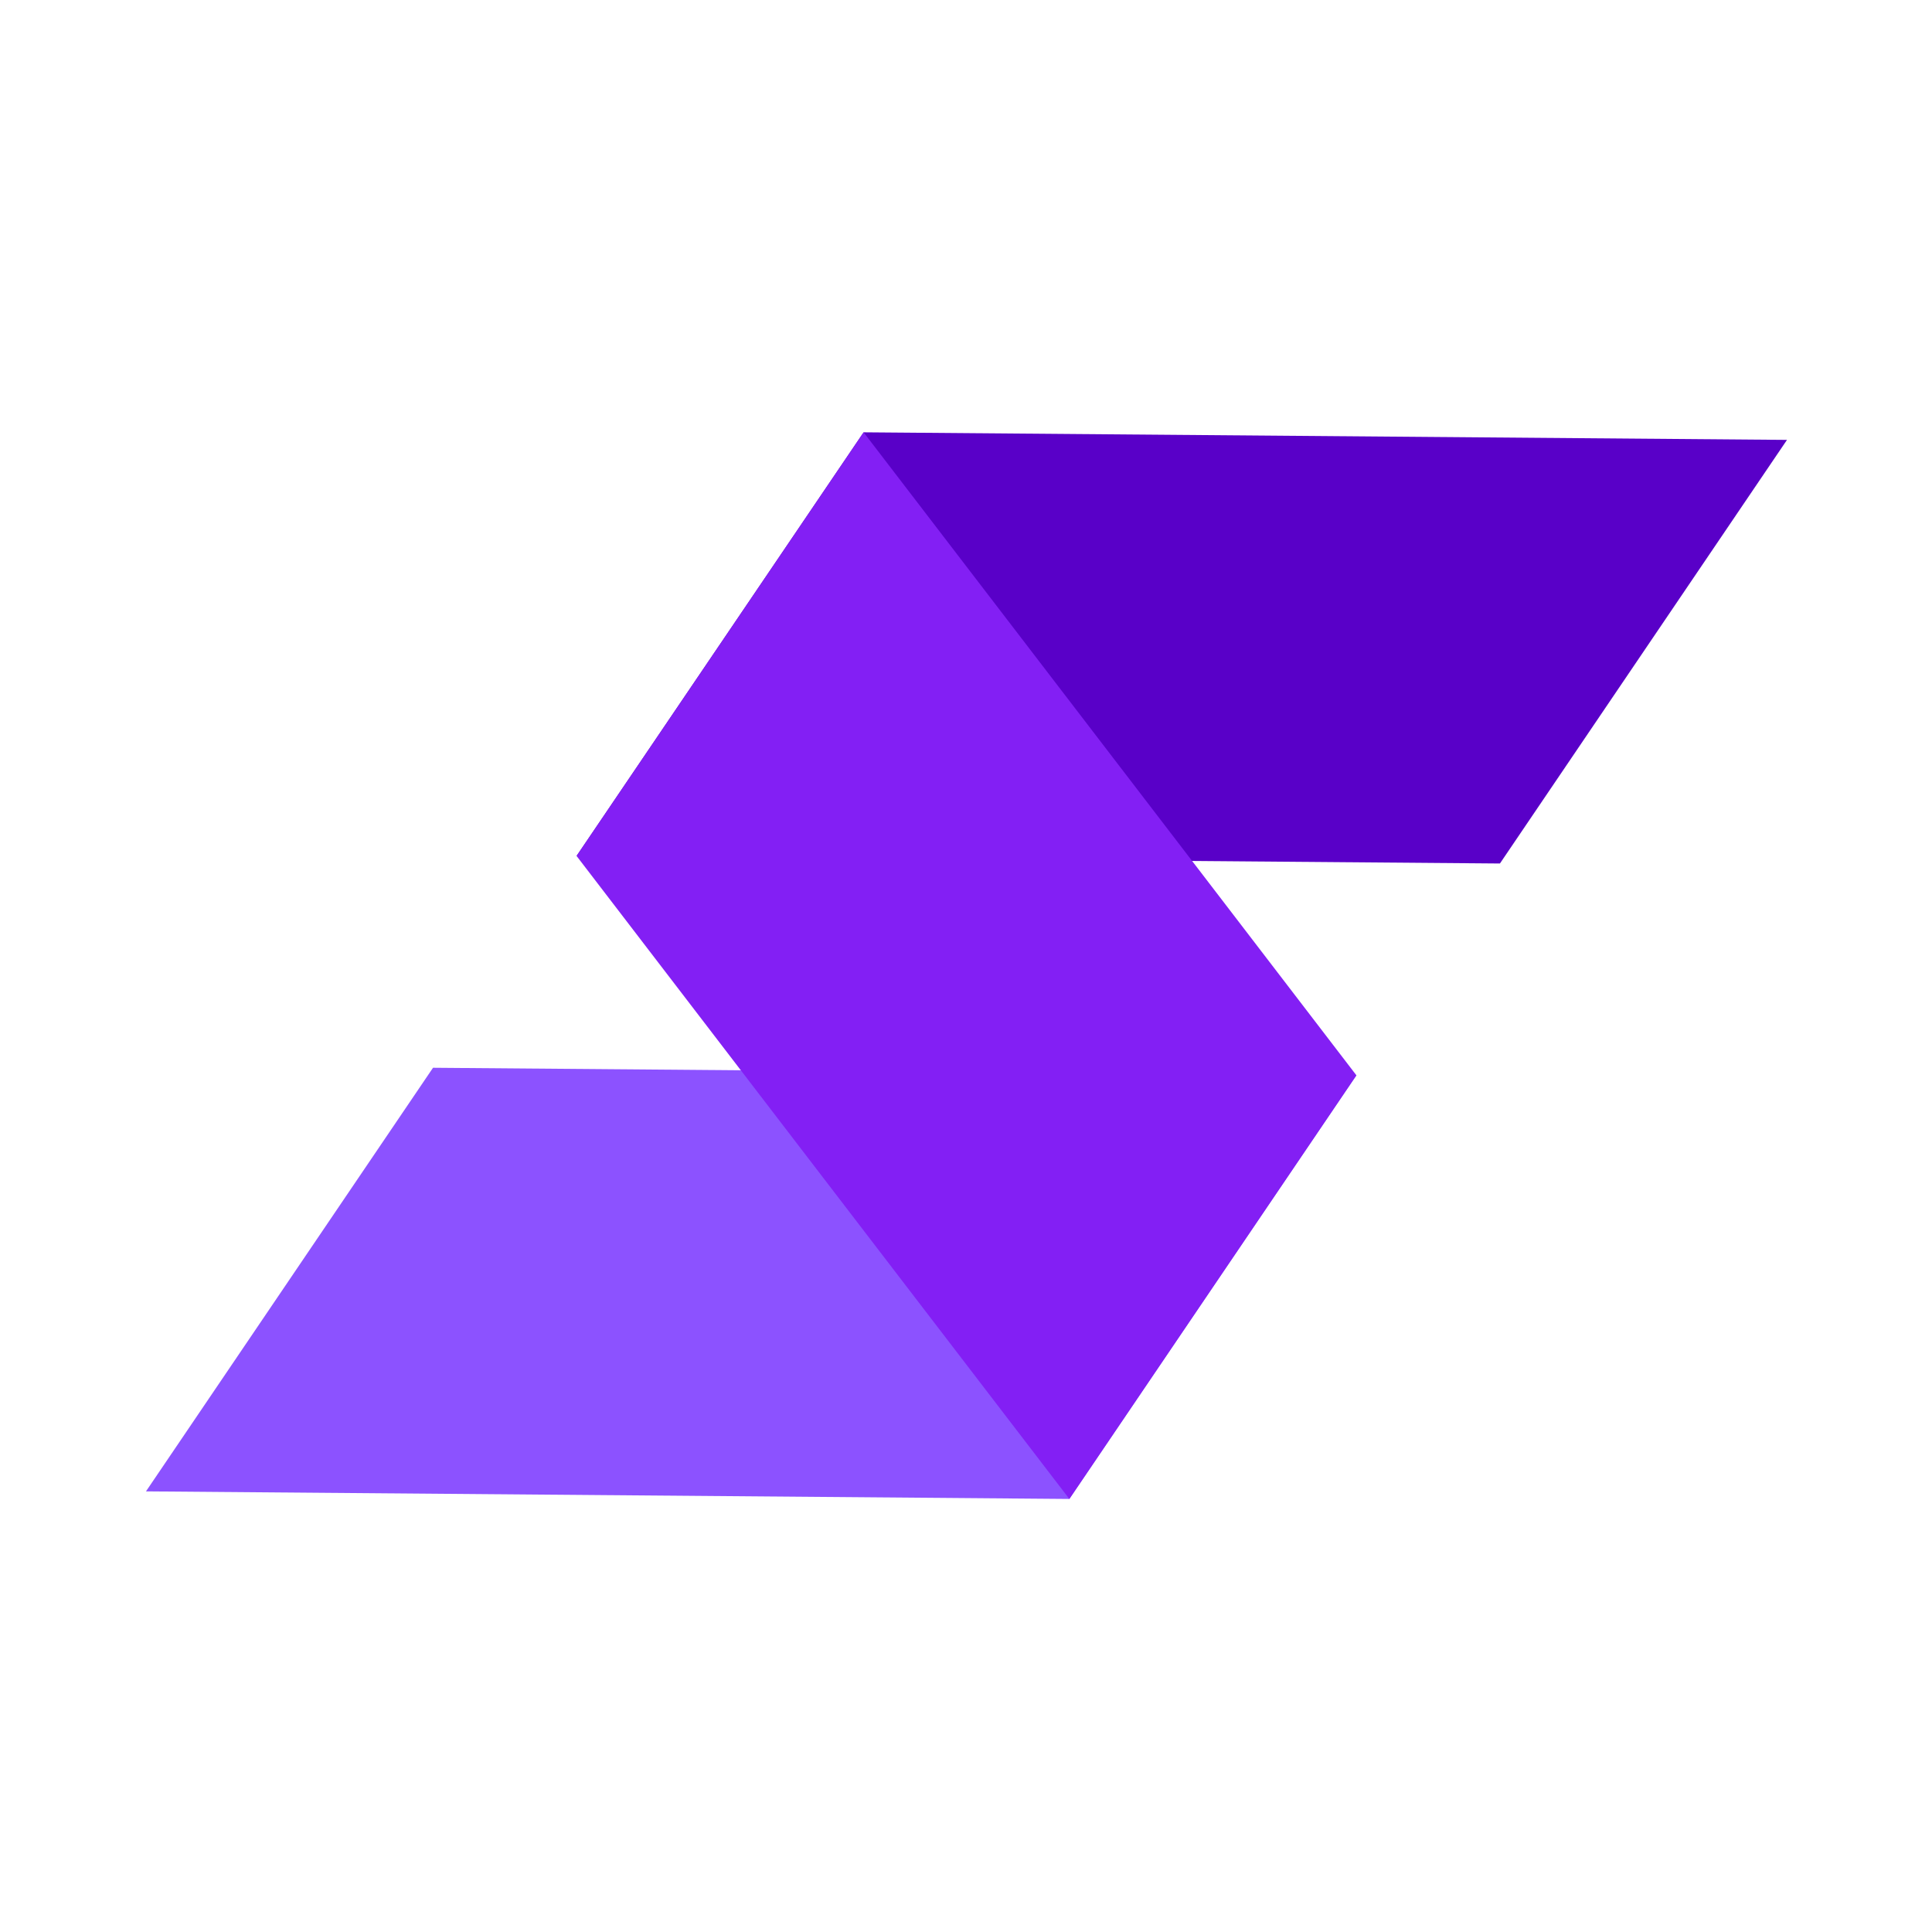 <svg xmlns="http://www.w3.org/2000/svg" xmlns:xlink="http://www.w3.org/1999/xlink" width="450" zoomAndPan="magnify" viewBox="0 0 337.5 337.5" height="450" preserveAspectRatio="xMidYMid meet" version="1.0"><defs><clipPath id="d05b12f021"><path d="M 100 75 L 313 75 L 313 151 L 100 151 Z M 100 75 " clip-rule="nonzero"/></clipPath><clipPath id="1fd992c94c"><path d="M 200.996 1.508 L 312.188 76.852 L 136.676 335.863 L 25.484 260.52 Z M 200.996 1.508 " clip-rule="nonzero"/></clipPath><clipPath id="b377ab3b9a"><path d="M 200.996 1.508 L 312.188 76.852 L 136.676 335.863 L 25.484 260.52 Z M 200.996 1.508 " clip-rule="nonzero"/></clipPath><clipPath id="569d2c6c76"><path d="M 25 186 L 237 186 L 237 262 L 25 262 Z M 25 186 " clip-rule="nonzero"/></clipPath><clipPath id="fc42e7e41b"><path d="M 200.996 1.508 L 312.188 76.852 L 136.676 335.863 L 25.484 260.52 Z M 200.996 1.508 " clip-rule="nonzero"/></clipPath><clipPath id="b25cbbc709"><path d="M 200.996 1.508 L 312.188 76.852 L 136.676 335.863 L 25.484 260.52 Z M 200.996 1.508 " clip-rule="nonzero"/></clipPath><clipPath id="3abf17b67b"><path d="M 100 75 L 237 75 L 237 262 L 100 262 Z M 100 75 " clip-rule="nonzero"/></clipPath><clipPath id="320b4cb573"><path d="M 200.996 1.508 L 312.188 76.852 L 136.676 335.863 L 25.484 260.52 Z M 200.996 1.508 " clip-rule="nonzero"/></clipPath><clipPath id="d00345a974"><path d="M 200.996 1.508 L 312.188 76.852 L 136.676 335.863 L 25.484 260.52 Z M 200.996 1.508 " clip-rule="nonzero"/></clipPath></defs><g clip-path="url(#d05b12f021)"><g clip-path="url(#1fd992c94c)"><g clip-path="url(#b377ab3b9a)"><path fill="#5900c8" d="M 312.168 76.844 L 262.023 150.844 L 100.719 149.523 L 150.863 75.52 L 312.168 76.844 " fill-opacity="1" fill-rule="nonzero"/></g></g></g><g clip-path="url(#569d2c6c76)"><g clip-path="url(#fc42e7e41b)"><g clip-path="url(#b25cbbc709)"><path fill="#8c52ff" d="M 236.949 187.848 L 186.805 261.852 L 25.5 260.527 L 75.645 186.527 L 236.949 187.848 " fill-opacity="1" fill-rule="nonzero"/></g></g></g><g clip-path="url(#3abf17b67b)"><g clip-path="url(#320b4cb573)"><g clip-path="url(#d00345a974)"><path fill="#831ff4" d="M 100.719 149.523 L 186.805 261.852 L 236.949 187.848 L 150.863 75.52 " fill-opacity="1" fill-rule="nonzero"/></g></g></g></svg>
